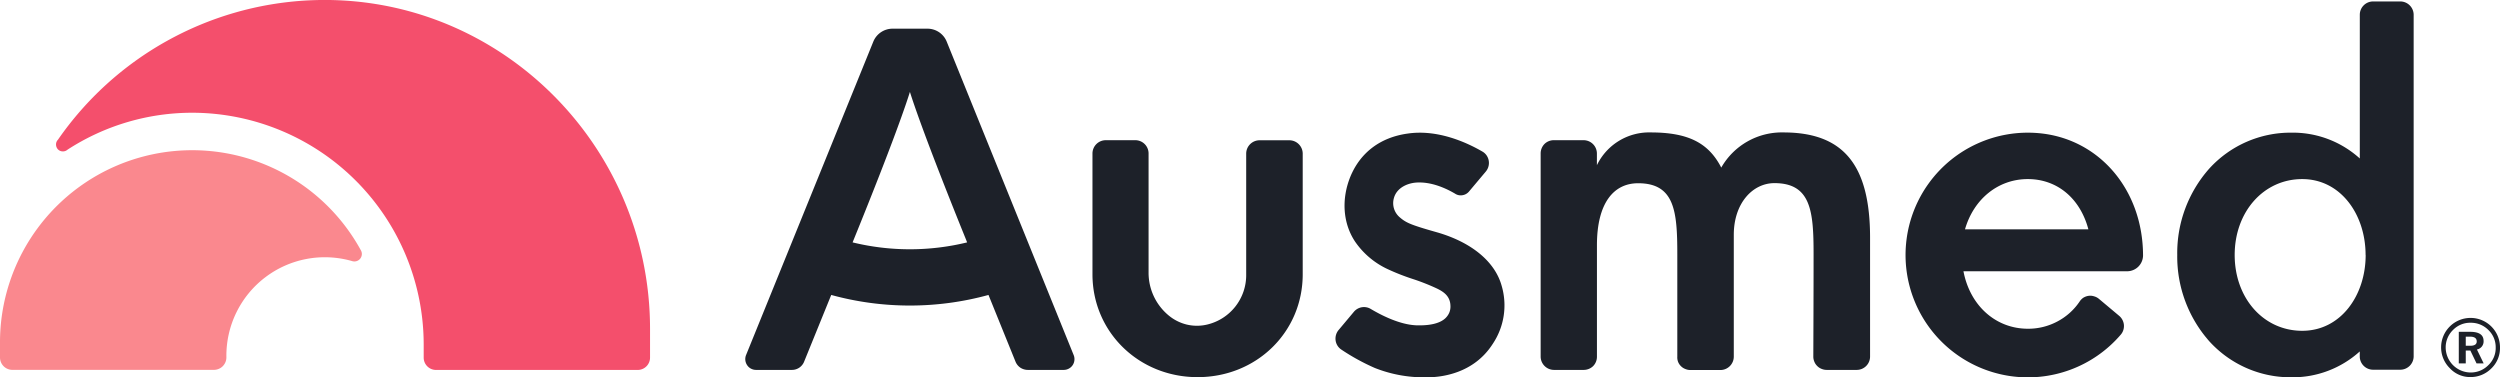 <svg id="Ausmed_Logo_Horizontal" data-name="Ausmed Logo Horizontal" xmlns="http://www.w3.org/2000/svg" viewBox="0 0 656.38 99.08"><defs><style>.cls-1{fill:#1d2129;}.cls-2{fill:#f44f6c;}.cls-3{fill:#fa888e;}</style></defs><g id="Type"><path class="cls-1" d="M278.73,35.71a5.44,5.44,0,0,0-5-3.4h-9.22a5.46,5.46,0,0,0-5.05,3.4L226.05,118a2.85,2.85,0,0,0,.28,2.65,2.7,2.7,0,0,0,1,.91,2.83,2.83,0,0,0,1.33.34h9.39a3.44,3.44,0,0,0,3.25-2.18l7.11-17.5a78,78,0,0,0,41.29,0l7.09,17.5a3.49,3.49,0,0,0,1.29,1.6,3.6,3.6,0,0,0,2,.58h9.39a2.79,2.79,0,0,0,1.32-.34,2.78,2.78,0,0,0,1.47-2.21,2.77,2.77,0,0,0-.19-1.33Zm5.36,52.71a63.44,63.44,0,0,1-30.07,0l.32-.79C265,61.41,268.26,51.55,269.07,48.91c.82,2.64,4.09,12.5,14.71,38.72Z" transform="translate(-30.17 -24.78)"/><path class="cls-1" d="M368.66,61.61h-7.8a3.52,3.52,0,0,0-3.5,3.48V96.87A13.32,13.32,0,0,1,347.08,110a11.57,11.57,0,0,1-5.3,0A11.78,11.78,0,0,1,337,107.6a14.54,14.54,0,0,1-5.27-11.3V65.07a3.48,3.48,0,0,0-3.5-3.48h-7.81A3.5,3.5,0,0,0,317,65.07V96.8c0,15.11,12.12,27,27.6,27s27.6-11.83,27.6-27V65.09a3.52,3.52,0,0,0-3.5-3.48Z" transform="translate(-30.17 -24.78)"/><path class="cls-1" d="M407.37,85.75c-7.07-2-8.1-2.53-9.79-4a4.86,4.86,0,0,1-1.41-5.06c.8-2.74,3.82-4,6.46-4,4.26-.08,8.24,2.16,9.53,2.91a2.68,2.68,0,0,0,2,.43,2.8,2.8,0,0,0,1.73-1l4.38-5.21a3.51,3.51,0,0,0,.2-4.25,3.32,3.32,0,0,0-1.1-1c-3.9-2.27-11.61-5.9-19.62-4.72-7.16,1-12.36,4.94-15,11.22-2.47,6-2,12.43,1.27,17.25a21.21,21.21,0,0,0,8.55,7.15,58.39,58.39,0,0,0,6.5,2.55,56.14,56.14,0,0,1,6.41,2.53c1.73.85,3.49,2,3.51,4.62a4.17,4.17,0,0,1-.31,1.7,4.46,4.46,0,0,1-1,1.44c-1.45,1.39-4.12,2-7.71,1.88-4.49-.2-9.39-2.8-11.9-4.29a3.43,3.43,0,0,0-2.36-.45,3.48,3.48,0,0,0-2.08,1.2l-4,4.77a3.52,3.52,0,0,0-.79,2.76,3.42,3.42,0,0,0,1.54,2.41,56.33,56.33,0,0,0,8.75,4.8,35.08,35.08,0,0,0,13.78,2.45c3.49,0,12.14-.87,17.18-8.77a18.16,18.16,0,0,0,2.35-15.23C422.68,93.44,416.46,88.34,407.37,85.75Z" transform="translate(-30.17 -24.78)"/><path class="cls-1" d="M498.42,59.55a18.3,18.3,0,0,0-16.33,9.23c-3.37-6.56-8.78-9.23-18.56-9.23a15.21,15.21,0,0,0-14.09,8.6V65.09a3.5,3.5,0,0,0-3.5-3.5h-7.8a3.46,3.46,0,0,0-2.47,1,3.55,3.55,0,0,0-1,2.47v53.34a3.52,3.52,0,0,0,3.5,3.5h7.8a3.55,3.55,0,0,0,2.48-1,3.5,3.5,0,0,0,1-2.47V89.15c0-11,4.35-16.26,10.81-16.26,9.6,0,10.29,7.39,10.29,18.61,0,11.06,0,21.61,0,26.91a3.36,3.36,0,0,0,.19,1.34,3.32,3.32,0,0,0,.75,1.15,3.19,3.19,0,0,0,1.14.75,3.42,3.42,0,0,0,1.34.28h7.91a3.52,3.52,0,0,0,3.5-3.5v-32c0-8.3,4.95-13.57,10.67-13.57,9.6,0,10.28,7.39,10.28,18.61,0,11.06-.05,21.61-.07,26.91a3.4,3.4,0,0,0,.26,1.34,3.21,3.21,0,0,0,.76,1.15,3.15,3.15,0,0,0,1.13.75,3.51,3.51,0,0,0,1.35.28h7.91a3.5,3.5,0,0,0,3.49-3.5V87.17C521.16,68.05,514.15,59.55,498.42,59.55Z" transform="translate(-30.17 -24.78)"/><path class="cls-1" d="M565.32,59.73A32.12,32.12,0,1,0,587,112.62a3.37,3.37,0,0,0,.65-1.17,3.6,3.6,0,0,0,.16-1.34,3.54,3.54,0,0,0-1.25-2.41l-5.32-4.46a3.36,3.36,0,0,0-1.27-.66,3.3,3.3,0,0,0-1.43-.13,3.7,3.7,0,0,0-1.34.47,3.5,3.5,0,0,0-1,1,16.08,16.08,0,0,1-5.91,5.29,16.26,16.26,0,0,1-7.7,1.88c-8.42,0-15.19-6.05-16.91-15.09h43a4.18,4.18,0,0,0,4.15-4.15C592.8,74.55,581.24,61.08,565.32,59.73ZM578.48,85h-32.4c2.3-8,8.74-13.2,16.49-13.2S576.33,76.88,578.48,85Z" transform="translate(-30.17 -24.78)"/><path class="cls-1" d="M660.39,25.16h-7.16a3.5,3.5,0,0,0-3.49,3.5V66.39a26.17,26.17,0,0,0-18-6.78A28.86,28.86,0,0,0,610.26,69a33.39,33.39,0,0,0-8.45,22.7,33.55,33.55,0,0,0,8.45,22.72,28.82,28.82,0,0,0,21.47,9.42,26.27,26.27,0,0,0,18-6.79v1.3a3.5,3.5,0,0,0,3.49,3.5h7.16a3.52,3.52,0,0,0,3.5-3.5V28.6a3.52,3.52,0,0,0-3.5-3.44Zm-9.11,66.56c0,10.59-6.51,19.91-16.66,19.91s-17.73-8.55-17.73-19.91,7.62-19.92,17.73-19.92,16.64,9.31,16.64,19.92Z" transform="translate(-30.17 -24.78)"/></g><g id="Mark"><path id="Big" class="cls-2" d="M141.41,115.27v3.37a3.24,3.24,0,0,0,3.26,3.27h52.91a3.24,3.24,0,0,0,3.26-3.27v-7.48c0-49.14-40.9-88.83-89.89-86.27A85.23,85.23,0,0,0,45.38,61.47a1.77,1.77,0,0,0-.5,1.24A1.87,1.87,0,0,0,45.39,64a1.75,1.75,0,0,0,1.23.53,1.79,1.79,0,0,0,1.27-.45,60.14,60.14,0,0,1,32.83-9.7A60.87,60.87,0,0,1,141.41,115.27Z" transform="translate(-30.17 -24.78)"/><path id="Small" class="cls-3" d="M30.17,115v3.62a3.26,3.26,0,0,0,3.27,3.27h52.9a3.42,3.42,0,0,0,1.26-.26,3.19,3.19,0,0,0,1.06-.71,3.43,3.43,0,0,0,.71-1.08,3.29,3.29,0,0,0,.24-1.26,25.85,25.85,0,0,1,33.07-25.23,1.95,1.95,0,0,0,2.07-.67,2,2,0,0,0,.42-1.06,1.9,1.9,0,0,0-.24-1.1A50.46,50.46,0,0,0,30.17,115Z" transform="translate(-30.17 -24.78)"/></g><path id="Registered" class="cls-1" d="M686.55,116.05a7.39,7.39,0,0,1-2.29,5.48,7.64,7.64,0,0,1-5.58,2.25,7.24,7.24,0,0,1-5.3-2.32,7.66,7.66,0,0,1-2.29-5.55,7.73,7.73,0,0,1,15.46.14Zm-1.13,0a6.25,6.25,0,0,0-1.93-4.64,6.43,6.43,0,0,0-4.67-1.89,6.25,6.25,0,0,0-4.64,1.93,6.35,6.35,0,0,0-1.89,4.6,6.59,6.59,0,0,0,6.53,6.53,6.45,6.45,0,0,0,4.64-1.9A6.17,6.17,0,0,0,685.42,116.05Zm-3.16,4.14h-1.87l-1.62-3.37h-1.21v3.37h-1.83V111.9h3c2.34,0,3.51.8,3.51,2.39a2.15,2.15,0,0,1-1.75,2.25Zm-1.82-5.76c0-.84-.59-1.26-1.76-1.26h-1.12v2.39h1.19C679.87,115.56,680.44,115.18,680.44,114.43Z" transform="translate(-30.17 -24.78)"/></svg>